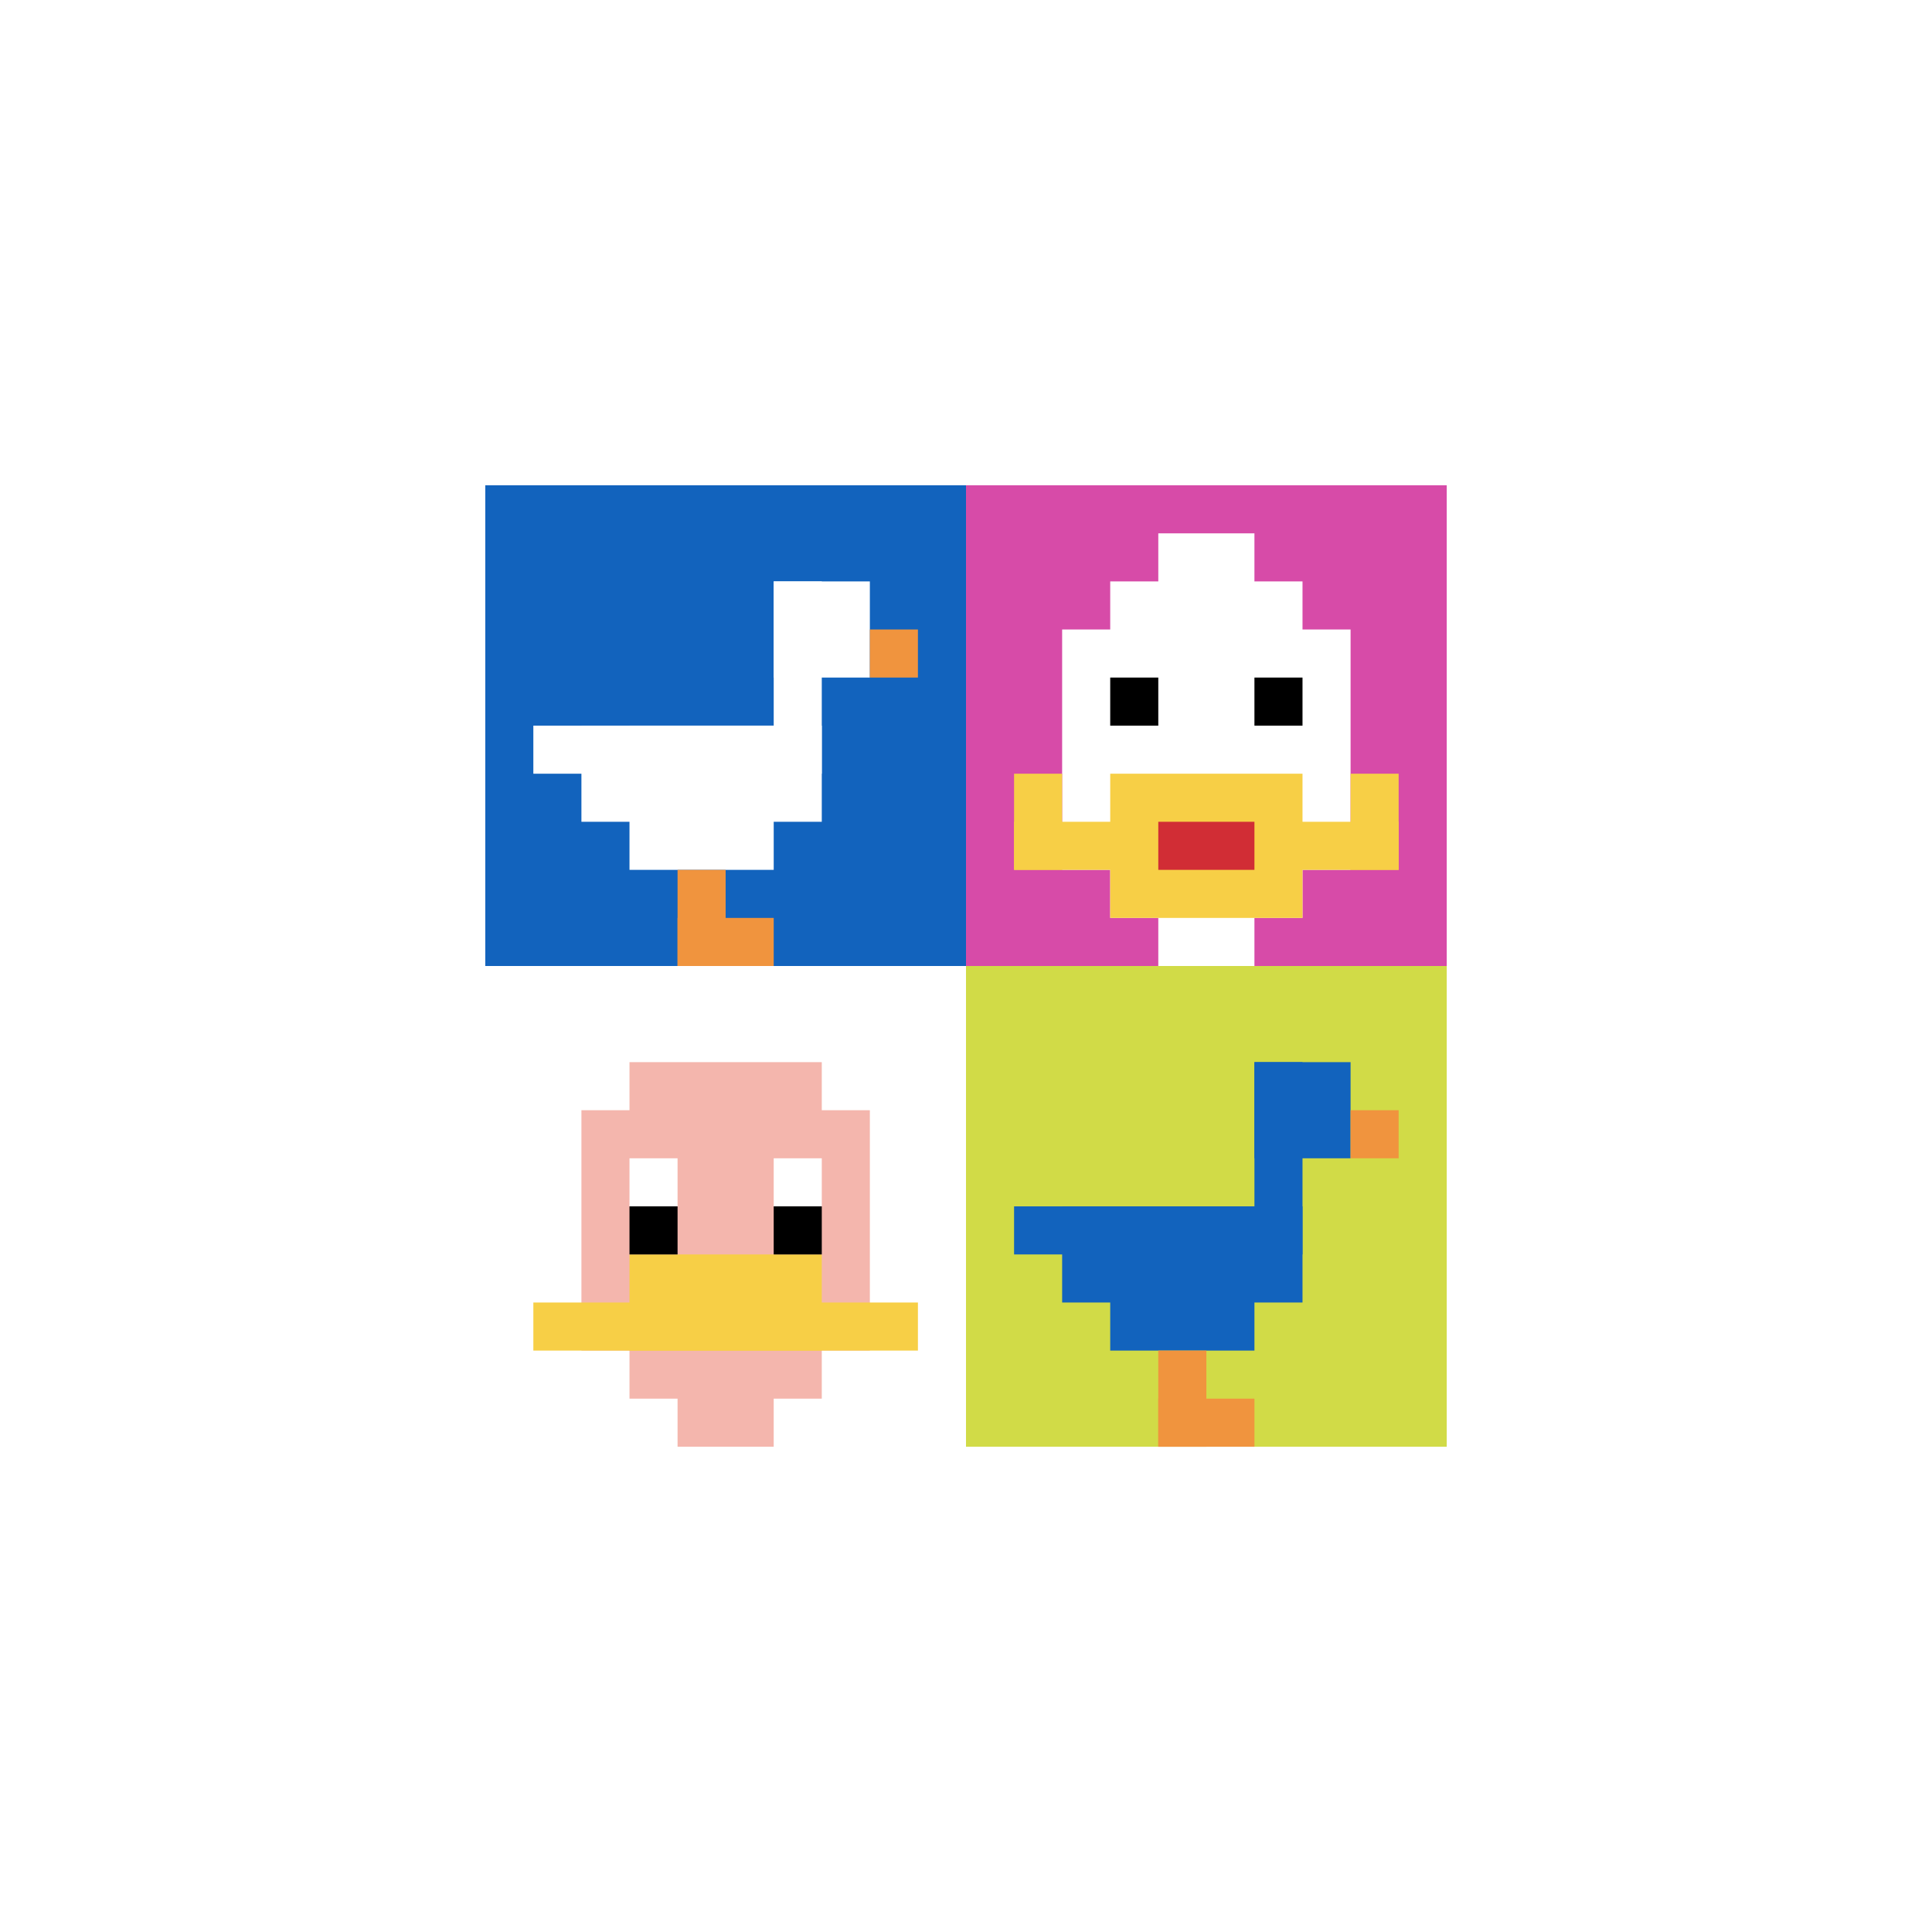 <svg xmlns="http://www.w3.org/2000/svg" version="1.1" width="637" height="637"><title>'goose-pfp-33297' by Dmitri Cherniak</title><desc>seed=33297
backgroundColor=#ffffff
padding=44
innerPadding=160
timeout=1400
dimension=2
border=false
Save=function(){return n.handleSave()}
frame=19

Rendered at Wed Oct 04 2023 08:46:28 GMT+0800 (中国标准时间)
Generated in 1ms
</desc><defs></defs><rect width="100%" height="100%" fill="#ffffff"></rect><g><g id="0-0"><rect x="160" y="160" height="158.5" width="158.5" fill="#1263BD"></rect><g><rect id="160-160-6-2-2-2" x="255.1" y="191.7" width="31.7" height="31.7" fill="#ffffff"></rect><rect id="160-160-6-2-1-4" x="255.1" y="191.7" width="15.85" height="63.4" fill="#ffffff"></rect><rect id="160-160-1-5-5-1" x="175.85" y="239.25" width="79.25" height="15.85" fill="#ffffff"></rect><rect id="160-160-2-5-5-2" x="191.7" y="239.25" width="79.25" height="31.7" fill="#ffffff"></rect><rect id="160-160-3-5-3-3" x="207.55" y="239.25" width="47.55" height="47.55" fill="#ffffff"></rect><rect id="160-160-8-3-1-1" x="286.8" y="207.55" width="15.85" height="15.85" fill="#F0943E"></rect><rect id="160-160-4-8-1-2" x="223.4" y="286.8" width="15.85" height="31.7" fill="#F0943E"></rect><rect id="160-160-4-9-2-1" x="223.4" y="302.65" width="31.7" height="15.85" fill="#F0943E"></rect></g><rect x="160" y="160" stroke="white" stroke-width="0" height="158.5" width="158.5" fill="none"></rect></g><g id="1-0"><rect x="318.5" y="160" height="158.5" width="158.5" fill="#D74BA8"></rect><g><rect id="318.5-160-3-2-4-7" x="366.05" y="191.7" width="63.4" height="110.95" fill="#ffffff"></rect><rect id="318.5-160-2-3-6-5" x="350.2" y="207.55" width="95.1" height="79.25" fill="#ffffff"></rect><rect id="318.5-160-4-8-2-2" x="381.9" y="286.8" width="31.7" height="31.7" fill="#ffffff"></rect><rect id="318.5-160-1-7-8-1" x="334.35" y="270.95" width="126.8" height="15.85" fill="#F7CF46"></rect><rect id="318.5-160-3-6-4-3" x="366.05" y="255.1" width="63.4" height="47.55" fill="#F7CF46"></rect><rect id="318.5-160-4-7-2-1" x="381.9" y="270.95" width="31.7" height="15.85" fill="#D12D35"></rect><rect id="318.5-160-1-6-1-2" x="334.35" y="255.1" width="15.85" height="31.7" fill="#F7CF46"></rect><rect id="318.5-160-8-6-1-2" x="445.3" y="255.1" width="15.85" height="31.7" fill="#F7CF46"></rect><rect id="318.5-160-3-4-1-1" x="366.05" y="223.4" width="15.85" height="15.85" fill="#000000"></rect><rect id="318.5-160-6-4-1-1" x="413.6" y="223.4" width="15.85" height="15.85" fill="#000000"></rect><rect id="318.5-160-4-1-2-2" x="381.9" y="175.85" width="31.7" height="31.7" fill="#ffffff"></rect></g><rect x="318.5" y="160" stroke="white" stroke-width="0" height="158.5" width="158.5" fill="none"></rect></g><g id="0-1"><rect x="160" y="318.5" height="158.5" width="158.5" fill="#ffffff"></rect><g><rect id="160-318.5-3-2-4-7" x="207.55" y="350.2" width="63.4" height="110.95" fill="#F4B6AD"></rect><rect id="160-318.5-2-3-6-5" x="191.7" y="366.05" width="95.1" height="79.25" fill="#F4B6AD"></rect><rect id="160-318.5-4-8-2-2" x="223.4" y="445.3" width="31.7" height="31.7" fill="#F4B6AD"></rect><rect id="160-318.5-1-7-8-1" x="175.85" y="429.45" width="126.8" height="15.85" fill="#F7CF46"></rect><rect id="160-318.5-3-6-4-2" x="207.55" y="413.6" width="63.4" height="31.7" fill="#F7CF46"></rect><rect id="160-318.5-3-4-1-1" x="207.55" y="381.9" width="15.85" height="15.85" fill="#ffffff"></rect><rect id="160-318.5-6-4-1-1" x="255.1" y="381.9" width="15.85" height="15.85" fill="#ffffff"></rect><rect id="160-318.5-3-5-1-1" x="207.55" y="397.75" width="15.85" height="15.85" fill="#000000"></rect><rect id="160-318.5-6-5-1-1" x="255.1" y="397.75" width="15.85" height="15.85" fill="#000000"></rect></g><rect x="160" y="318.5" stroke="white" stroke-width="0" height="158.5" width="158.5" fill="none"></rect></g><g id="1-1"><rect x="318.5" y="318.5" height="158.5" width="158.5" fill="#D1DB47"></rect><g><rect id="318.5-318.5-6-2-2-2" x="413.6" y="350.2" width="31.7" height="31.7" fill="#1263BD"></rect><rect id="318.5-318.5-6-2-1-4" x="413.6" y="350.2" width="15.85" height="63.4" fill="#1263BD"></rect><rect id="318.5-318.5-1-5-5-1" x="334.35" y="397.75" width="79.25" height="15.85" fill="#1263BD"></rect><rect id="318.5-318.5-2-5-5-2" x="350.2" y="397.75" width="79.25" height="31.7" fill="#1263BD"></rect><rect id="318.5-318.5-3-5-3-3" x="366.05" y="397.75" width="47.55" height="47.55" fill="#1263BD"></rect><rect id="318.5-318.5-8-3-1-1" x="445.3" y="366.05" width="15.85" height="15.85" fill="#F0943E"></rect><rect id="318.5-318.5-4-8-1-2" x="381.9" y="445.3" width="15.85" height="31.7" fill="#F0943E"></rect><rect id="318.5-318.5-4-9-2-1" x="381.9" y="461.15" width="31.7" height="15.85" fill="#F0943E"></rect></g><rect x="318.5" y="318.5" stroke="white" stroke-width="0" height="158.5" width="158.5" fill="none"></rect></g></g></svg>